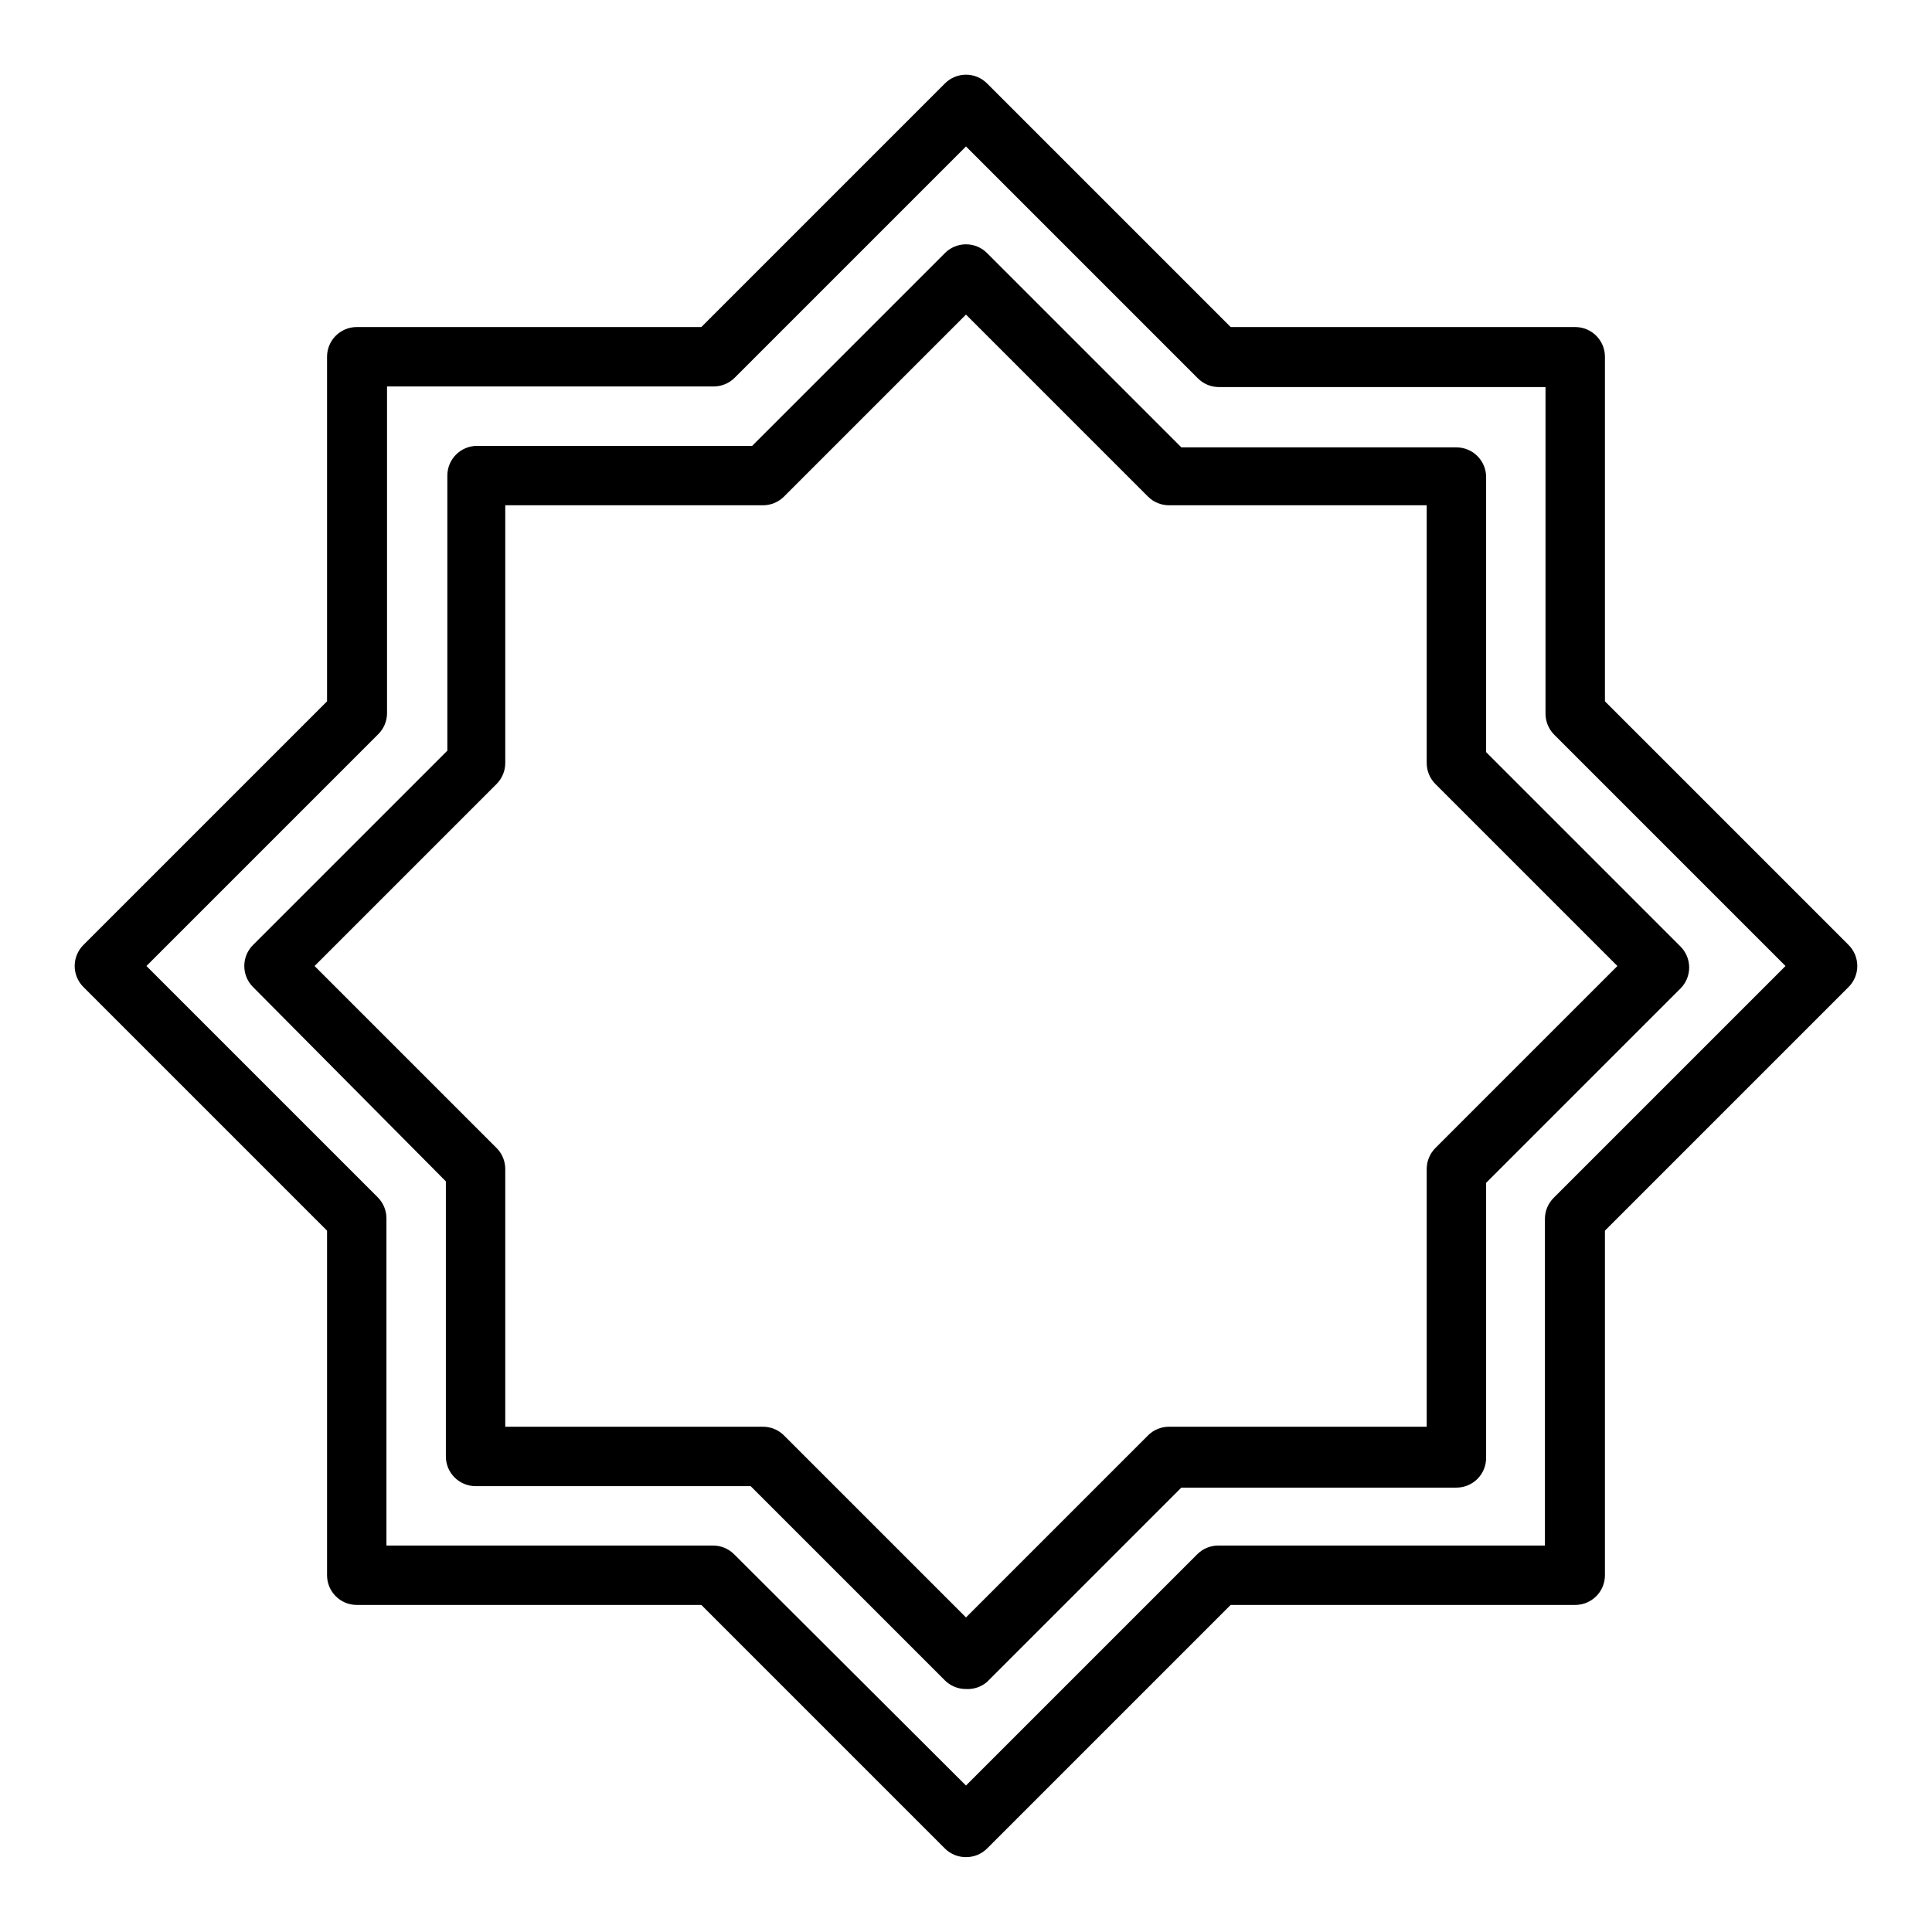 <?xml version="1.0" encoding="UTF-8"?>
<!-- Uploaded to: SVG Repo, www.svgrepo.com, Generator: SVG Repo Mixer Tools -->
<svg fill="#000000" width="800px" height="800px" version="1.1" viewBox="144 144 512 512" xmlns="http://www.w3.org/2000/svg">
 <g>
  <path d="m400 636.16c-2.094 0.012-4.106-0.809-5.59-2.285l-64.551-64.551h-91.316c-4.348 0-7.871-3.523-7.871-7.871v-91.316l-64.551-64.551c-1.492-1.477-2.328-3.488-2.328-5.586 0-2.102 0.836-4.113 2.328-5.59l64.551-64.551v-91.316c0-4.348 3.523-7.871 7.871-7.871h91.316l64.551-64.551c1.477-1.492 3.488-2.328 5.59-2.328 2.098 0 4.109 0.836 5.586 2.328l64.551 64.551h91.316c2.09 0 4.09 0.828 5.566 2.305 1.477 1.477 2.305 3.481 2.305 5.566v91.316l64.551 64.551c1.492 1.477 2.328 3.488 2.328 5.59 0 2.098-0.836 4.109-2.328 5.586l-64.551 64.551v91.316c0 2.09-0.828 4.09-2.305 5.566-1.477 1.477-3.477 2.305-5.566 2.305h-91.316l-64.551 64.551c-1.484 1.477-3.496 2.297-5.586 2.285zm-153.59-82.578h86.594c2.066 0.008 4.043 0.828 5.512 2.281l61.48 61.324 61.324-61.324h-0.004c1.469-1.453 3.445-2.273 5.512-2.281h86.594v-86.594c0.008-2.062 0.828-4.043 2.281-5.508l61.48-61.48-61.324-61.324c-1.453-1.465-2.273-3.445-2.281-5.512v-86.594h-86.594v0.004c-2.062-0.012-4.043-0.828-5.508-2.285l-61.48-61.48-61.324 61.324c-1.465 1.453-3.445 2.273-5.512 2.281h-86.594v86.594h0.004c-0.012 2.066-0.828 4.043-2.285 5.512l-61.48 61.48 61.324 61.324v-0.004c1.453 1.469 2.273 3.445 2.281 5.512z"/>
  <path d="m400 591.61c-2.094 0.012-4.106-0.812-5.59-2.285l-51.484-51.484h-72.895c-4.348 0-7.871-3.523-7.871-7.871v-72.895l-51.09-51.484c-1.492-1.477-2.328-3.488-2.328-5.586 0-2.102 0.836-4.113 2.328-5.59l51.484-51.484v-72.895c0-4.348 3.523-7.871 7.871-7.871h72.895l51.09-51.09c1.477-1.492 3.488-2.328 5.59-2.328 2.098 0 4.109 0.836 5.586 2.328l51.484 51.484h72.895c2.09 0 4.09 0.828 5.566 2.305s2.305 3.477 2.305 5.566v72.895l51.484 51.484c1.492 1.477 2.328 3.488 2.328 5.586 0 2.102-0.836 4.113-2.328 5.59l-51.484 51.484v72.895c0 2.086-0.828 4.09-2.305 5.566-1.477 1.477-3.477 2.305-5.566 2.305h-72.895l-51.484 51.484c-1.547 1.328-3.551 2.008-5.586 1.891zm-122.1-69.512h68.25c2.094-0.012 4.106 0.809 5.59 2.281l48.258 48.258 48.254-48.254v-0.004c1.484-1.473 3.496-2.293 5.59-2.281h68.25v-68.25c-0.012-2.094 0.809-4.106 2.281-5.59l48.258-48.254-48.258-48.258c-1.473-1.484-2.293-3.496-2.281-5.59v-68.25h-68.25c-2.094 0.012-4.106-0.809-5.59-2.281l-48.254-48.258-48.258 48.258c-1.484 1.473-3.496 2.293-5.59 2.281h-68.25v68.25c0.012 2.094-0.809 4.106-2.281 5.59l-48.258 48.258 48.254 48.254h0.004c1.473 1.484 2.293 3.496 2.281 5.59z"/>
 </g>
</svg>
